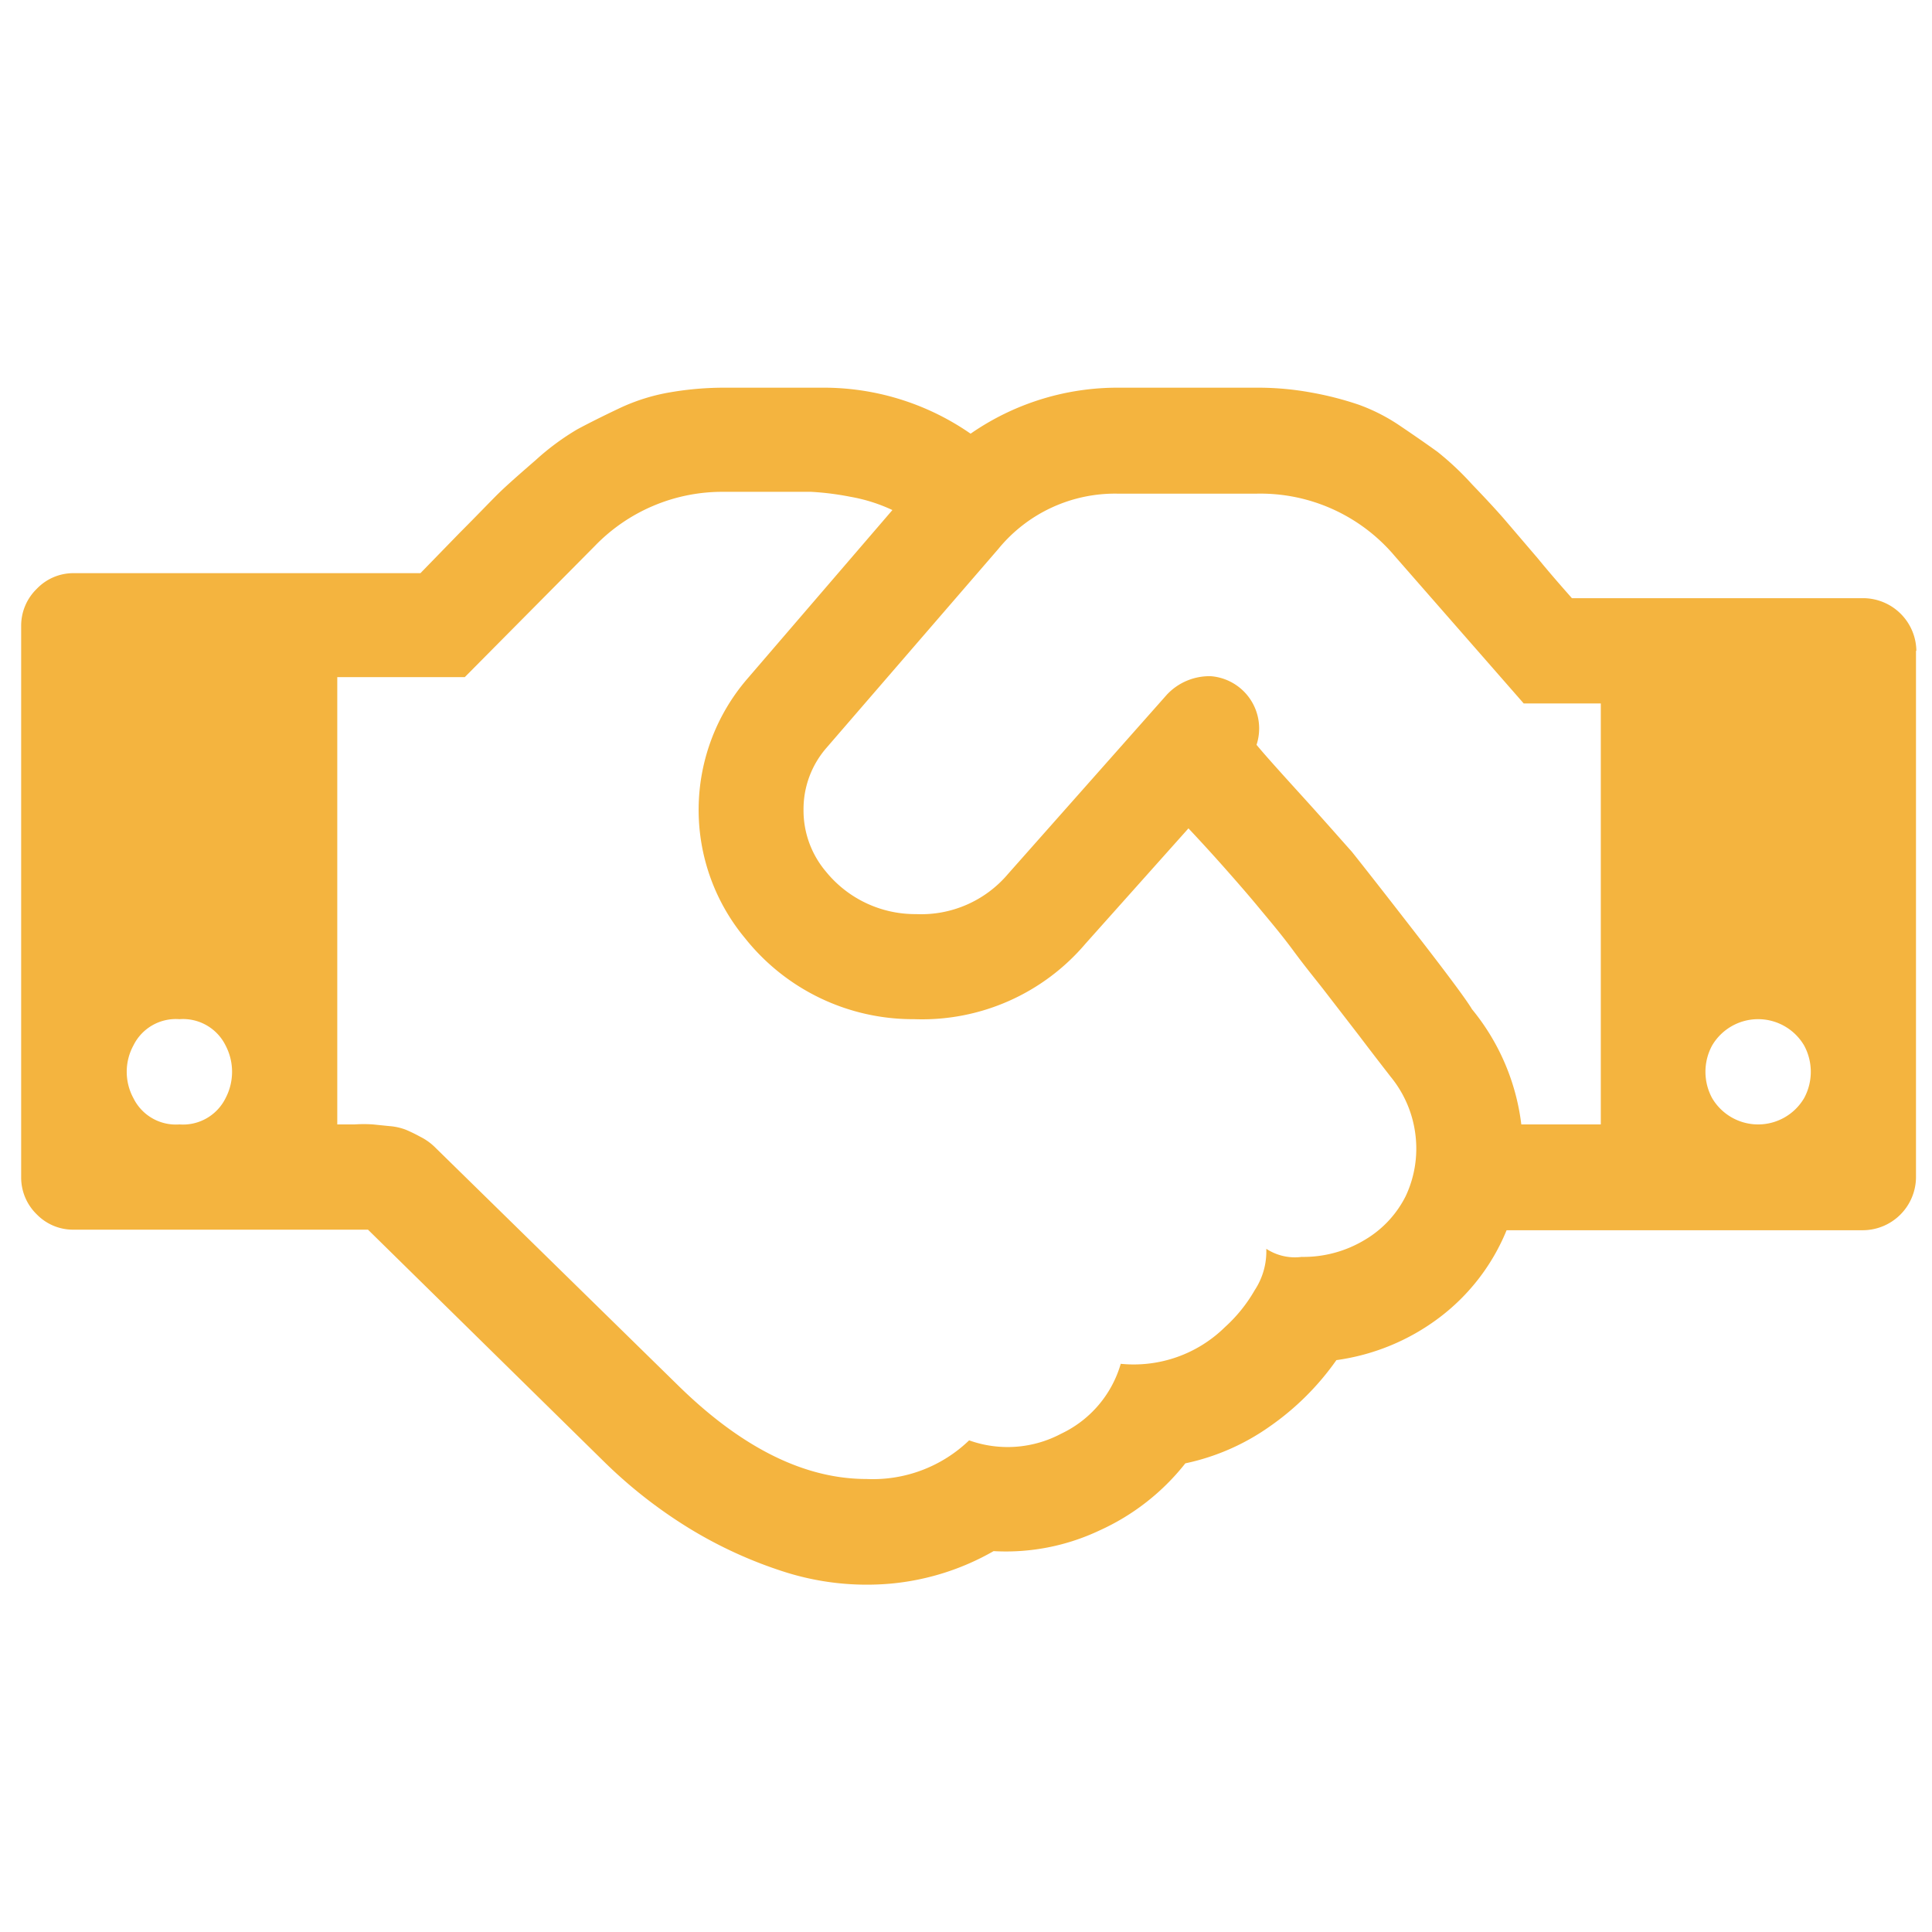 <svg id="Layer_1" data-name="Layer 1" xmlns="http://www.w3.org/2000/svg" xmlns:xlink="http://www.w3.org/1999/xlink" width="105" height="105" viewBox="0 0 105 105">
  <defs>
    <style>
      .cls-1 {
        fill: none;
      }

      .cls-2 {
        clip-path: url(#clip-path);
      }

      .cls-3 {
        clip-path: url(#clip-path-2);
      }

      .cls-4 {
        clip-path: url(#clip-path-3);
      }

      .cls-5 {
        fill: #f4b43f;
      }
    </style>
    <clipPath id="clip-path">
      <rect class="cls-1" x="-2245.45" y="-1349.18" width="1540" height="917.82"/>
    </clipPath>
    <clipPath id="clip-path-2">
      <rect class="cls-1" x="-262.89" y="-1608.41" width="1540" height="870"/>
    </clipPath>
    <clipPath id="clip-path-3">
      <rect class="cls-1" x="-262.94" y="-1349.18" width="1540" height="917.82"/>
    </clipPath>
  </defs>
  <rect class="cls-1" width="105" height="105"/>
  <path class="cls-5" d="M104.13,35.37V64a2.9,2.9,0,0,1-2.86,2.86H81.88a11.3,11.3,0,0,1-3.67,4.76,12,12,0,0,1-5.58,2.3A14.65,14.65,0,0,1,69,77.53a12.37,12.37,0,0,1-4.58,2,12.49,12.49,0,0,1-4.67,3.65A11.89,11.89,0,0,1,54,84.3a13.78,13.78,0,0,1-5.63,1.77,14.74,14.74,0,0,1-5.7-.63,23.74,23.74,0,0,1-5.23-2.39,26,26,0,0,1-4.62-3.62L20,66.83H4A2.75,2.75,0,0,1,2,66a2.79,2.79,0,0,1-.85-2v-30a2.79,2.79,0,0,1,.85-2,2.75,2.75,0,0,1,2-.85H22.85L25,28.94c1-1,1.69-1.73,2.12-2.15s1.09-1,2-1.79a13.58,13.58,0,0,1,2.26-1.67q.95-.51,2.28-1.14a10.61,10.61,0,0,1,2.77-.87,17.32,17.32,0,0,1,3-.25h5.23a14,14,0,0,1,8.09,2.5,14,14,0,0,1,8.08-2.5h7.47a16.06,16.06,0,0,1,3,.27,17.51,17.51,0,0,1,2.53.65,10.06,10.06,0,0,1,2.3,1.18c.8.54,1.46,1,2,1.39A15.9,15.9,0,0,1,80,26.32c.76.79,1.34,1.42,1.74,1.88l1.83,2.14c.82,1,1.44,1.69,1.86,2.17h15.86a2.9,2.9,0,0,1,2.86,2.86ZM7.25,59.68a2.57,2.57,0,0,0,2.5,1.43,2.58,2.58,0,0,0,2.51-1.43,3.08,3.08,0,0,0,0-2.86,2.58,2.58,0,0,0-2.51-1.43,2.57,2.57,0,0,0-2.5,1.43A3,3,0,0,0,7.25,59.68Zm68.33-1.16c-.3-.39-.88-1.13-1.72-2.24L72,53.87c-.39-.51-1-1.24-1.7-2.19s-1.38-1.74-1.9-2.37-1.12-1.32-1.81-2.1-1.35-1.5-2-2.19L59,51.28a11.65,11.65,0,0,1-9.32,4.11A11.66,11.66,0,0,1,40.5,51a10.91,10.91,0,0,1,.09-14.08l7.91-9.2A9,9,0,0,0,46.22,27a15.38,15.38,0,0,0-2.13-.27q-.83,0-2.52,0l-2.19,0a9.63,9.63,0,0,0-7.06,2.95L25.26,36.8H18.33V61.11l.94,0a7.56,7.56,0,0,1,1,0l.88.09a3.18,3.18,0,0,1,.91.2c.21.09.47.21.78.38a3.15,3.15,0,0,1,.83.6l13.27,13q5.14,5,10.15,5a7.54,7.54,0,0,0,5.58-2.1,6.2,6.2,0,0,0,5-.36,6.07,6.07,0,0,0,3.24-3.8,7.07,7.07,0,0,0,5.67-2,8.21,8.21,0,0,0,1.61-2,3.83,3.83,0,0,0,.63-2.25,2.84,2.84,0,0,0,1.92.44,6.45,6.45,0,0,0,3.44-.93A5.75,5.75,0,0,0,76.4,65a6.07,6.07,0,0,0,.54-3.2A6.14,6.14,0,0,0,75.58,58.52Zm7.1,2.59H87V38.23H82.81l-7-8a9.55,9.55,0,0,0-7.55-3.4H60.78a8.19,8.19,0,0,0-6.52,3L44.92,40.64A5.07,5.07,0,0,0,43.67,44a5.14,5.14,0,0,0,1.21,3.36,6.25,6.25,0,0,0,4.91,2.32,6.18,6.18,0,0,0,5-2.19l8.63-9.74a3.17,3.17,0,0,1,2.39-1,2.85,2.85,0,0,1,2.48,3.73c.47.57,1.31,1.5,2.5,2.81s2.08,2.33,2.68,3q1.29,1.62,3.69,4.72T80,54.85A12.17,12.17,0,0,1,82.68,61.11Zm10.37-1.43a2.9,2.9,0,0,0,5,0,3,3,0,0,0,0-2.86,2.9,2.9,0,0,0-5,0A3,3,0,0,0,93.05,59.68Z"/>
</svg>
